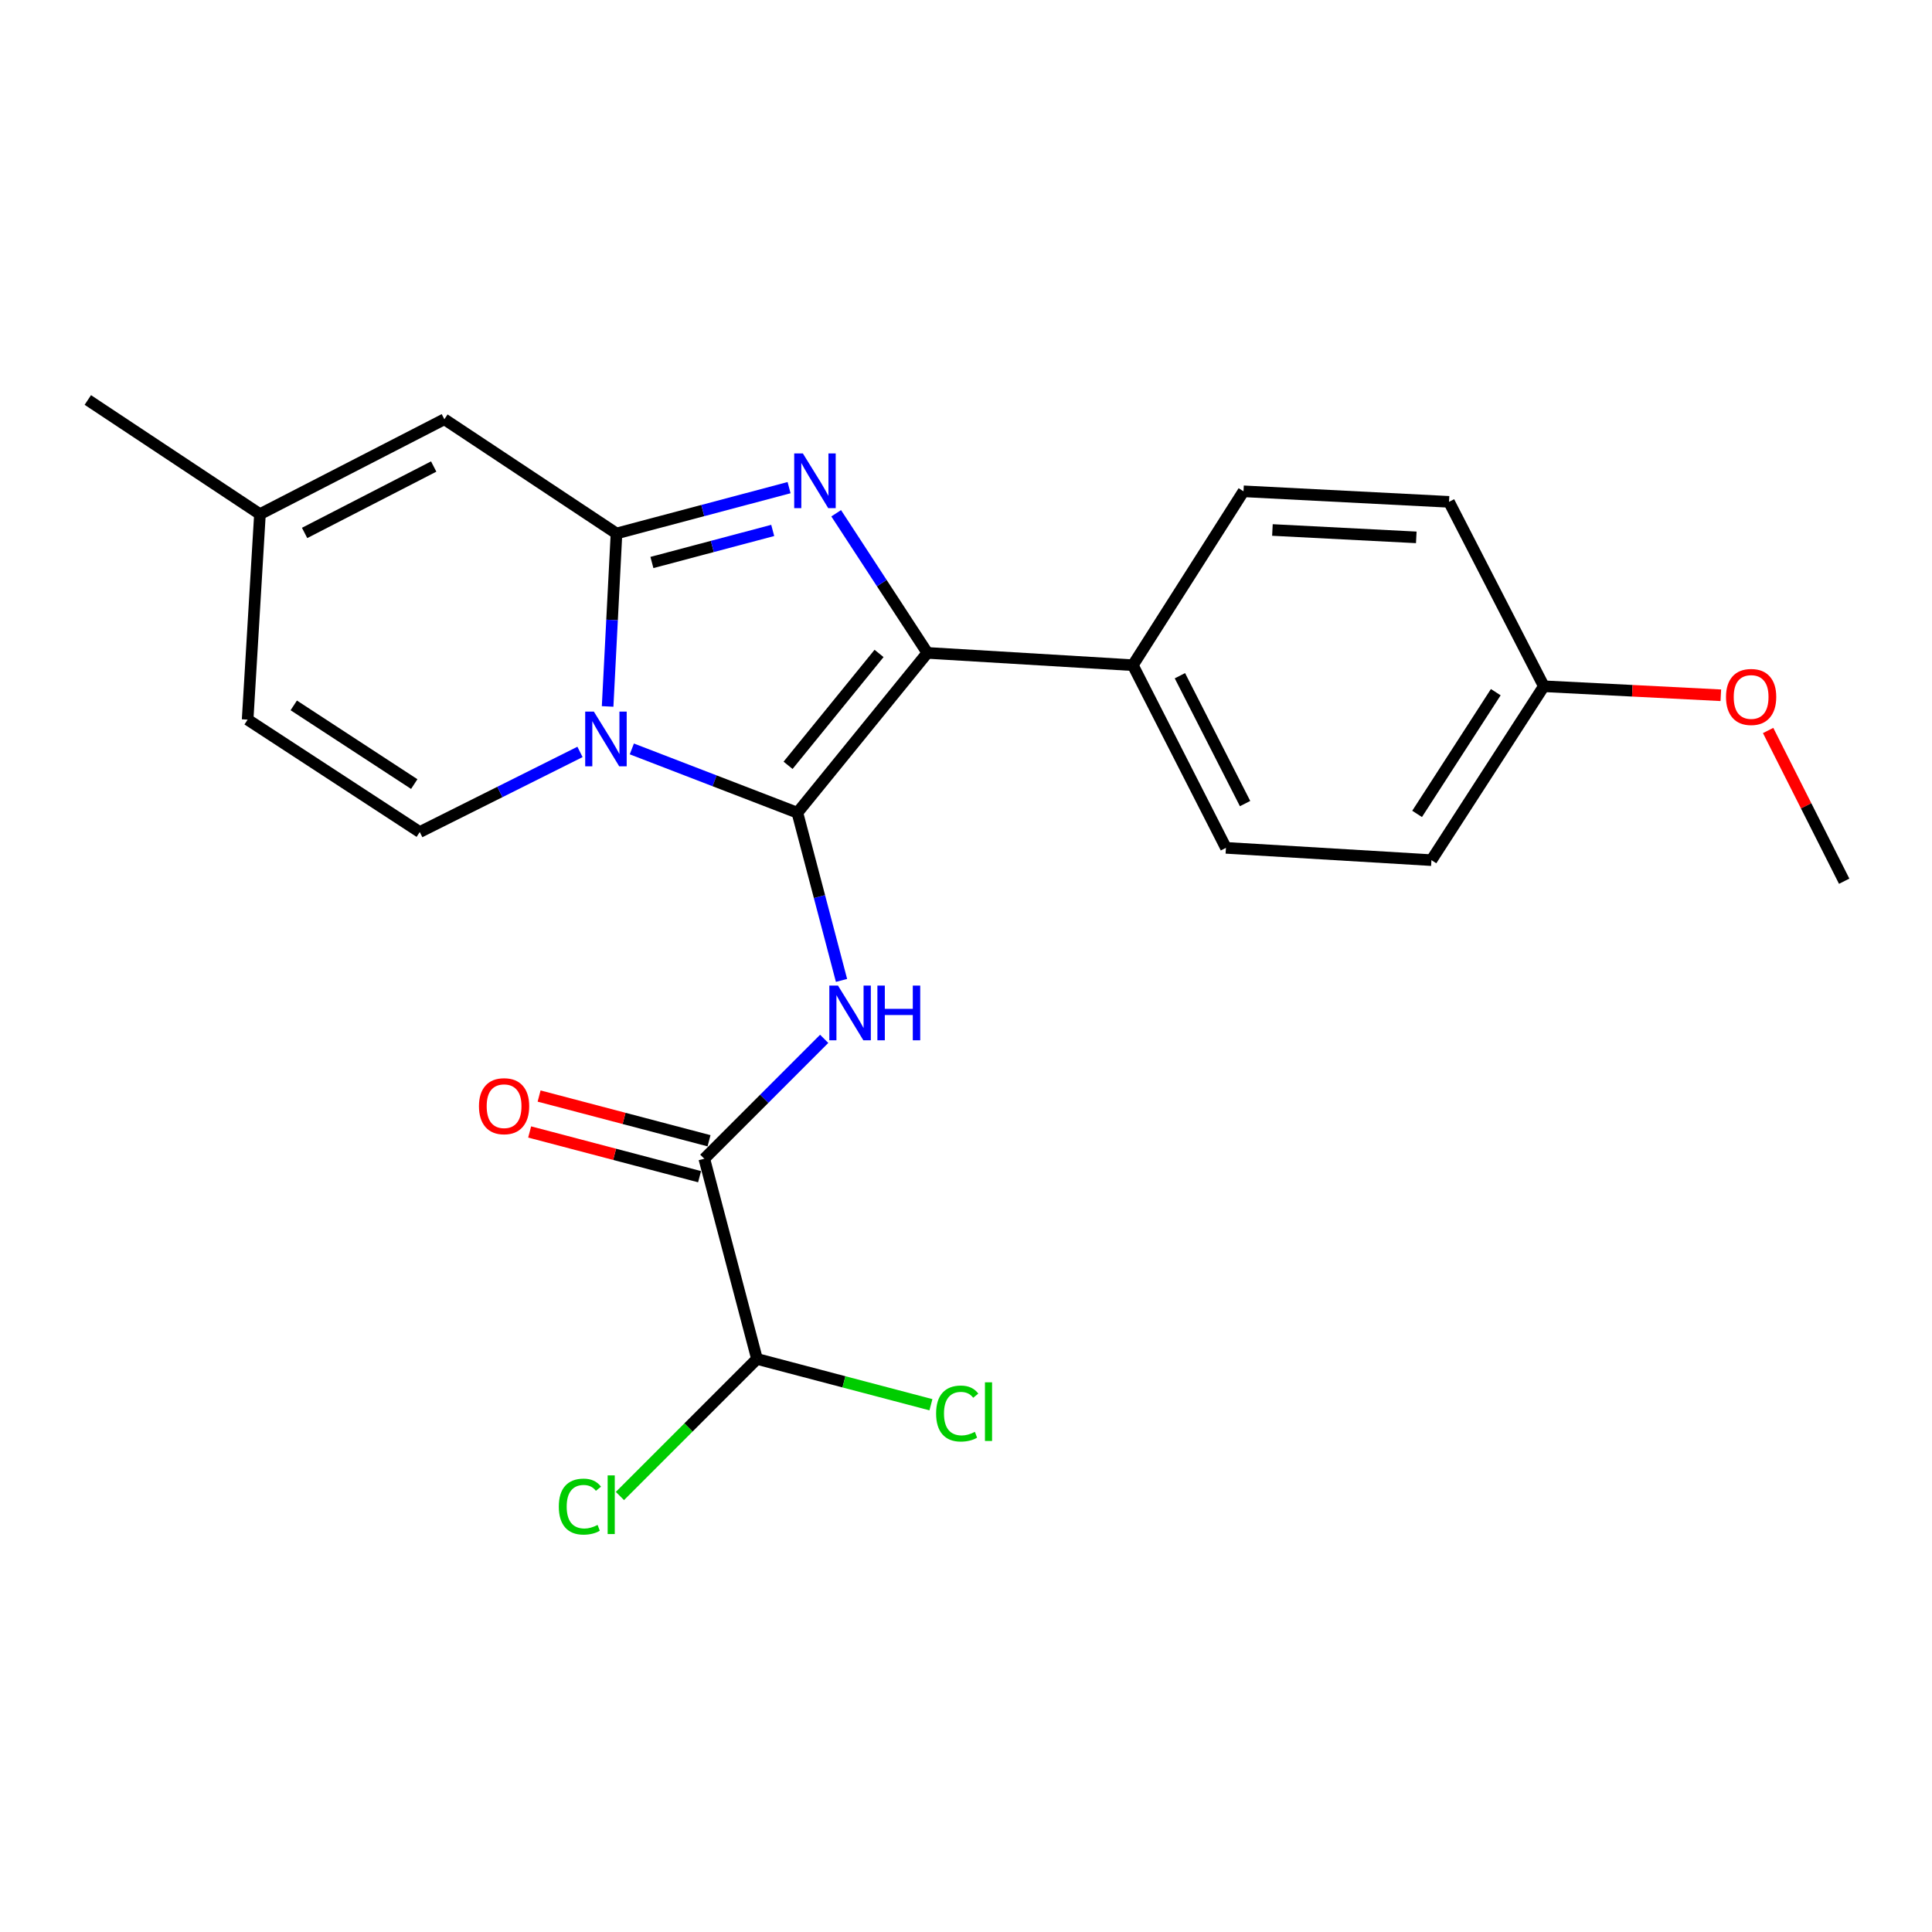 <?xml version='1.0' encoding='iso-8859-1'?>
<svg version='1.1' baseProfile='full'
              xmlns='http://www.w3.org/2000/svg'
                      xmlns:rdkit='http://www.rdkit.org/xml'
                      xmlns:xlink='http://www.w3.org/1999/xlink'
                  xml:space='preserve'
width='1000px' height='1000px' viewBox='0 0 1000 1000'>
<!-- END OF HEADER -->
<rect style='opacity:1.0;fill:#FFFFFF;stroke:none' width='1000' height='1000' x='0' y='0'> </rect>
<path class='bond-0' d='M 391.817,703.386 L 356.343,738.859' style='fill:none;fill-rule:evenodd;stroke:#000000;stroke-width:6px;stroke-linecap:butt;stroke-linejoin:miter;stroke-opacity:1' />
<path class='bond-0' d='M 356.343,738.859 L 320.869,774.333' style='fill:none;fill-rule:evenodd;stroke:#00CC00;stroke-width:6px;stroke-linecap:butt;stroke-linejoin:miter;stroke-opacity:1' />
<path class='bond-1' d='M 391.817,703.386 L 436.834,715.236' style='fill:none;fill-rule:evenodd;stroke:#000000;stroke-width:6px;stroke-linecap:butt;stroke-linejoin:miter;stroke-opacity:1' />
<path class='bond-1' d='M 436.834,715.236 L 481.851,727.087' style='fill:none;fill-rule:evenodd;stroke:#00CC00;stroke-width:6px;stroke-linecap:butt;stroke-linejoin:miter;stroke-opacity:1' />
<path class='bond-2' d='M 391.817,703.386 L 364.546,599.753' style='fill:none;fill-rule:evenodd;stroke:#000000;stroke-width:6px;stroke-linecap:butt;stroke-linejoin:miter;stroke-opacity:1' />
<path class='bond-3' d='M 426.594,537.705 L 395.57,568.729' style='fill:none;fill-rule:evenodd;stroke:#0000FF;stroke-width:6px;stroke-linecap:butt;stroke-linejoin:miter;stroke-opacity:1' />
<path class='bond-3' d='M 395.57,568.729 L 364.546,599.753' style='fill:none;fill-rule:evenodd;stroke:#000000;stroke-width:6px;stroke-linecap:butt;stroke-linejoin:miter;stroke-opacity:1' />
<path class='bond-4' d='M 435.57,507.459 L 424.151,464.062' style='fill:none;fill-rule:evenodd;stroke:#0000FF;stroke-width:6px;stroke-linecap:butt;stroke-linejoin:miter;stroke-opacity:1' />
<path class='bond-4' d='M 424.151,464.062 L 412.731,420.665' style='fill:none;fill-rule:evenodd;stroke:#000000;stroke-width:6px;stroke-linecap:butt;stroke-linejoin:miter;stroke-opacity:1' />
<path class='bond-5' d='M 366.993,590.456 L 323.016,578.883' style='fill:none;fill-rule:evenodd;stroke:#000000;stroke-width:6px;stroke-linecap:butt;stroke-linejoin:miter;stroke-opacity:1' />
<path class='bond-5' d='M 323.016,578.883 L 279.039,567.311' style='fill:none;fill-rule:evenodd;stroke:#FF0000;stroke-width:6px;stroke-linecap:butt;stroke-linejoin:miter;stroke-opacity:1' />
<path class='bond-5' d='M 362.1,609.049 L 318.123,597.477' style='fill:none;fill-rule:evenodd;stroke:#000000;stroke-width:6px;stroke-linecap:butt;stroke-linejoin:miter;stroke-opacity:1' />
<path class='bond-5' d='M 318.123,597.477 L 274.146,585.905' style='fill:none;fill-rule:evenodd;stroke:#FF0000;stroke-width:6px;stroke-linecap:butt;stroke-linejoin:miter;stroke-opacity:1' />
<path class='bond-6' d='M 134.55,266.123 L 128.173,372.48' style='fill:none;fill-rule:evenodd;stroke:#000000;stroke-width:6px;stroke-linecap:butt;stroke-linejoin:miter;stroke-opacity:1' />
<path class='bond-7' d='M 134.55,266.123 L 230.001,217.009' style='fill:none;fill-rule:evenodd;stroke:#000000;stroke-width:6px;stroke-linecap:butt;stroke-linejoin:miter;stroke-opacity:1' />
<path class='bond-7' d='M 157.664,275.852 L 224.48,241.472' style='fill:none;fill-rule:evenodd;stroke:#000000;stroke-width:6px;stroke-linecap:butt;stroke-linejoin:miter;stroke-opacity:1' />
<path class='bond-8' d='M 134.55,266.123 L 45.455,207.032' style='fill:none;fill-rule:evenodd;stroke:#000000;stroke-width:6px;stroke-linecap:butt;stroke-linejoin:miter;stroke-opacity:1' />
<path class='bond-9' d='M 128.173,372.48 L 217.268,430.663' style='fill:none;fill-rule:evenodd;stroke:#000000;stroke-width:6px;stroke-linecap:butt;stroke-linejoin:miter;stroke-opacity:1' />
<path class='bond-9' d='M 152.05,365.109 L 214.417,405.837' style='fill:none;fill-rule:evenodd;stroke:#000000;stroke-width:6px;stroke-linecap:butt;stroke-linejoin:miter;stroke-opacity:1' />
<path class='bond-10' d='M 217.268,430.663 L 258.736,409.929' style='fill:none;fill-rule:evenodd;stroke:#000000;stroke-width:6px;stroke-linecap:butt;stroke-linejoin:miter;stroke-opacity:1' />
<path class='bond-10' d='M 258.736,409.929 L 300.204,389.195' style='fill:none;fill-rule:evenodd;stroke:#0000FF;stroke-width:6px;stroke-linecap:butt;stroke-linejoin:miter;stroke-opacity:1' />
<path class='bond-11' d='M 230.001,217.009 L 319.096,276.121' style='fill:none;fill-rule:evenodd;stroke:#000000;stroke-width:6px;stroke-linecap:butt;stroke-linejoin:miter;stroke-opacity:1' />
<path class='bond-12' d='M 319.096,276.121 L 316.799,320.888' style='fill:none;fill-rule:evenodd;stroke:#000000;stroke-width:6px;stroke-linecap:butt;stroke-linejoin:miter;stroke-opacity:1' />
<path class='bond-12' d='M 316.799,320.888 L 314.501,365.655' style='fill:none;fill-rule:evenodd;stroke:#0000FF;stroke-width:6px;stroke-linecap:butt;stroke-linejoin:miter;stroke-opacity:1' />
<path class='bond-13' d='M 319.096,276.121 L 363.76,264.264' style='fill:none;fill-rule:evenodd;stroke:#000000;stroke-width:6px;stroke-linecap:butt;stroke-linejoin:miter;stroke-opacity:1' />
<path class='bond-13' d='M 363.76,264.264 L 408.424,252.407' style='fill:none;fill-rule:evenodd;stroke:#0000FF;stroke-width:6px;stroke-linecap:butt;stroke-linejoin:miter;stroke-opacity:1' />
<path class='bond-13' d='M 337.429,291.147 L 368.693,282.847' style='fill:none;fill-rule:evenodd;stroke:#000000;stroke-width:6px;stroke-linecap:butt;stroke-linejoin:miter;stroke-opacity:1' />
<path class='bond-13' d='M 368.693,282.847 L 399.958,274.548' style='fill:none;fill-rule:evenodd;stroke:#0000FF;stroke-width:6px;stroke-linecap:butt;stroke-linejoin:miter;stroke-opacity:1' />
<path class='bond-14' d='M 327.033,387.64 L 369.882,404.152' style='fill:none;fill-rule:evenodd;stroke:#0000FF;stroke-width:6px;stroke-linecap:butt;stroke-linejoin:miter;stroke-opacity:1' />
<path class='bond-14' d='M 369.882,404.152 L 412.731,420.665' style='fill:none;fill-rule:evenodd;stroke:#000000;stroke-width:6px;stroke-linecap:butt;stroke-linejoin:miter;stroke-opacity:1' />
<path class='bond-15' d='M 412.731,420.665 L 480.004,337.935' style='fill:none;fill-rule:evenodd;stroke:#000000;stroke-width:6px;stroke-linecap:butt;stroke-linejoin:miter;stroke-opacity:1' />
<path class='bond-15' d='M 407.905,396.125 L 454.996,338.214' style='fill:none;fill-rule:evenodd;stroke:#000000;stroke-width:6px;stroke-linecap:butt;stroke-linejoin:miter;stroke-opacity:1' />
<path class='bond-16' d='M 480.004,337.935 L 456.405,301.803' style='fill:none;fill-rule:evenodd;stroke:#000000;stroke-width:6px;stroke-linecap:butt;stroke-linejoin:miter;stroke-opacity:1' />
<path class='bond-16' d='M 456.405,301.803 L 432.807,265.671' style='fill:none;fill-rule:evenodd;stroke:#0000FF;stroke-width:6px;stroke-linecap:butt;stroke-linejoin:miter;stroke-opacity:1' />
<path class='bond-17' d='M 480.004,337.935 L 586.361,344.302' style='fill:none;fill-rule:evenodd;stroke:#000000;stroke-width:6px;stroke-linecap:butt;stroke-linejoin:miter;stroke-opacity:1' />
<path class='bond-18' d='M 586.361,344.302 L 634.546,438.845' style='fill:none;fill-rule:evenodd;stroke:#000000;stroke-width:6px;stroke-linecap:butt;stroke-linejoin:miter;stroke-opacity:1' />
<path class='bond-18' d='M 610.719,349.752 L 644.448,415.933' style='fill:none;fill-rule:evenodd;stroke:#000000;stroke-width:6px;stroke-linecap:butt;stroke-linejoin:miter;stroke-opacity:1' />
<path class='bond-19' d='M 586.361,344.302 L 643.636,254.298' style='fill:none;fill-rule:evenodd;stroke:#000000;stroke-width:6px;stroke-linecap:butt;stroke-linejoin:miter;stroke-opacity:1' />
<path class='bond-20' d='M 634.546,438.845 L 740.913,445.211' style='fill:none;fill-rule:evenodd;stroke:#000000;stroke-width:6px;stroke-linecap:butt;stroke-linejoin:miter;stroke-opacity:1' />
<path class='bond-21' d='M 740.913,445.211 L 799.085,355.208' style='fill:none;fill-rule:evenodd;stroke:#000000;stroke-width:6px;stroke-linecap:butt;stroke-linejoin:miter;stroke-opacity:1' />
<path class='bond-21' d='M 733.491,421.274 L 774.212,358.271' style='fill:none;fill-rule:evenodd;stroke:#000000;stroke-width:6px;stroke-linecap:butt;stroke-linejoin:miter;stroke-opacity:1' />
<path class='bond-22' d='M 799.085,355.208 L 750.003,259.757' style='fill:none;fill-rule:evenodd;stroke:#000000;stroke-width:6px;stroke-linecap:butt;stroke-linejoin:miter;stroke-opacity:1' />
<path class='bond-23' d='M 799.085,355.208 L 844.891,357.538' style='fill:none;fill-rule:evenodd;stroke:#000000;stroke-width:6px;stroke-linecap:butt;stroke-linejoin:miter;stroke-opacity:1' />
<path class='bond-23' d='M 844.891,357.538 L 890.696,359.868' style='fill:none;fill-rule:evenodd;stroke:#FF0000;stroke-width:6px;stroke-linecap:butt;stroke-linejoin:miter;stroke-opacity:1' />
<path class='bond-24' d='M 750.003,259.757 L 643.636,254.298' style='fill:none;fill-rule:evenodd;stroke:#000000;stroke-width:6px;stroke-linecap:butt;stroke-linejoin:miter;stroke-opacity:1' />
<path class='bond-24' d='M 733.063,278.14 L 658.605,274.319' style='fill:none;fill-rule:evenodd;stroke:#000000;stroke-width:6px;stroke-linecap:butt;stroke-linejoin:miter;stroke-opacity:1' />
<path class='bond-25' d='M 915.178,378.099 L 934.862,417.108' style='fill:none;fill-rule:evenodd;stroke:#FF0000;stroke-width:6px;stroke-linecap:butt;stroke-linejoin:miter;stroke-opacity:1' />
<path class='bond-25' d='M 934.862,417.108 L 954.545,456.117' style='fill:none;fill-rule:evenodd;stroke:#000000;stroke-width:6px;stroke-linecap:butt;stroke-linejoin:miter;stroke-opacity:1' />
<path  class='atom-1' d='M 433.741 510.138
L 443.021 525.138
Q 443.941 526.618, 445.421 529.298
Q 446.901 531.978, 446.981 532.138
L 446.981 510.138
L 450.741 510.138
L 450.741 538.458
L 446.861 538.458
L 436.901 522.058
Q 435.741 520.138, 434.501 517.938
Q 433.301 515.738, 432.941 515.058
L 432.941 538.458
L 429.261 538.458
L 429.261 510.138
L 433.741 510.138
' fill='#0000FF'/>
<path  class='atom-1' d='M 454.141 510.138
L 457.981 510.138
L 457.981 522.178
L 472.461 522.178
L 472.461 510.138
L 476.301 510.138
L 476.301 538.458
L 472.461 538.458
L 472.461 525.378
L 457.981 525.378
L 457.981 538.458
L 454.141 538.458
L 454.141 510.138
' fill='#0000FF'/>
<path  class='atom-3' d='M 247.913 572.562
Q 247.913 565.762, 251.273 561.962
Q 254.633 558.162, 260.913 558.162
Q 267.193 558.162, 270.553 561.962
Q 273.913 565.762, 273.913 572.562
Q 273.913 579.442, 270.513 583.362
Q 267.113 587.242, 260.913 587.242
Q 254.673 587.242, 251.273 583.362
Q 247.913 579.482, 247.913 572.562
M 260.913 584.042
Q 265.233 584.042, 267.553 581.162
Q 269.913 578.242, 269.913 572.562
Q 269.913 567.002, 267.553 564.202
Q 265.233 561.362, 260.913 561.362
Q 256.593 561.362, 254.233 564.162
Q 251.913 566.962, 251.913 572.562
Q 251.913 578.282, 254.233 581.162
Q 256.593 584.042, 260.913 584.042
' fill='#FF0000'/>
<path  class='atom-4' d='M 289.242 779.82
Q 289.242 772.78, 292.522 769.1
Q 295.842 765.38, 302.122 765.38
Q 307.962 765.38, 311.082 769.5
L 308.442 771.66
Q 306.162 768.66, 302.122 768.66
Q 297.842 768.66, 295.562 771.54
Q 293.322 774.38, 293.322 779.82
Q 293.322 785.42, 295.642 788.3
Q 298.002 791.18, 302.562 791.18
Q 305.682 791.18, 309.322 789.3
L 310.442 792.3
Q 308.962 793.26, 306.722 793.82
Q 304.482 794.38, 302.002 794.38
Q 295.842 794.38, 292.522 790.62
Q 289.242 786.86, 289.242 779.82
' fill='#00CC00'/>
<path  class='atom-4' d='M 314.522 763.66
L 318.202 763.66
L 318.202 794.02
L 314.522 794.02
L 314.522 763.66
' fill='#00CC00'/>
<path  class='atom-10' d='M 307.378 368.318
L 316.658 383.318
Q 317.578 384.798, 319.058 387.478
Q 320.538 390.158, 320.618 390.318
L 320.618 368.318
L 324.378 368.318
L 324.378 396.638
L 320.498 396.638
L 310.538 380.238
Q 309.378 378.318, 308.138 376.118
Q 306.938 373.918, 306.578 373.238
L 306.578 396.638
L 302.898 396.638
L 302.898 368.318
L 307.378 368.318
' fill='#0000FF'/>
<path  class='atom-13' d='M 415.561 234.691
L 424.841 249.691
Q 425.761 251.171, 427.241 253.851
Q 428.721 256.531, 428.801 256.691
L 428.801 234.691
L 432.561 234.691
L 432.561 263.011
L 428.681 263.011
L 418.721 246.611
Q 417.561 244.691, 416.321 242.491
Q 415.121 240.291, 414.761 239.611
L 414.761 263.011
L 411.081 263.011
L 411.081 234.691
L 415.561 234.691
' fill='#0000FF'/>
<path  class='atom-21' d='M 893.382 360.746
Q 893.382 353.946, 896.742 350.146
Q 900.102 346.346, 906.382 346.346
Q 912.662 346.346, 916.022 350.146
Q 919.382 353.946, 919.382 360.746
Q 919.382 367.626, 915.982 371.546
Q 912.582 375.426, 906.382 375.426
Q 900.142 375.426, 896.742 371.546
Q 893.382 367.666, 893.382 360.746
M 906.382 372.226
Q 910.702 372.226, 913.022 369.346
Q 915.382 366.426, 915.382 360.746
Q 915.382 355.186, 913.022 352.386
Q 910.702 349.546, 906.382 349.546
Q 902.062 349.546, 899.702 352.346
Q 897.382 355.146, 897.382 360.746
Q 897.382 366.466, 899.702 369.346
Q 902.062 372.226, 906.382 372.226
' fill='#FF0000'/>
<path  class='atom-23' d='M 484.53 731.646
Q 484.53 724.606, 487.81 720.926
Q 491.13 717.206, 497.41 717.206
Q 503.25 717.206, 506.37 721.326
L 503.73 723.486
Q 501.45 720.486, 497.41 720.486
Q 493.13 720.486, 490.85 723.366
Q 488.61 726.206, 488.61 731.646
Q 488.61 737.246, 490.93 740.126
Q 493.29 743.006, 497.85 743.006
Q 500.97 743.006, 504.61 741.126
L 505.73 744.126
Q 504.25 745.086, 502.01 745.646
Q 499.77 746.206, 497.29 746.206
Q 491.13 746.206, 487.81 742.446
Q 484.53 738.686, 484.53 731.646
' fill='#00CC00'/>
<path  class='atom-23' d='M 509.81 715.486
L 513.49 715.486
L 513.49 745.846
L 509.81 745.846
L 509.81 715.486
' fill='#00CC00'/>
</svg>
